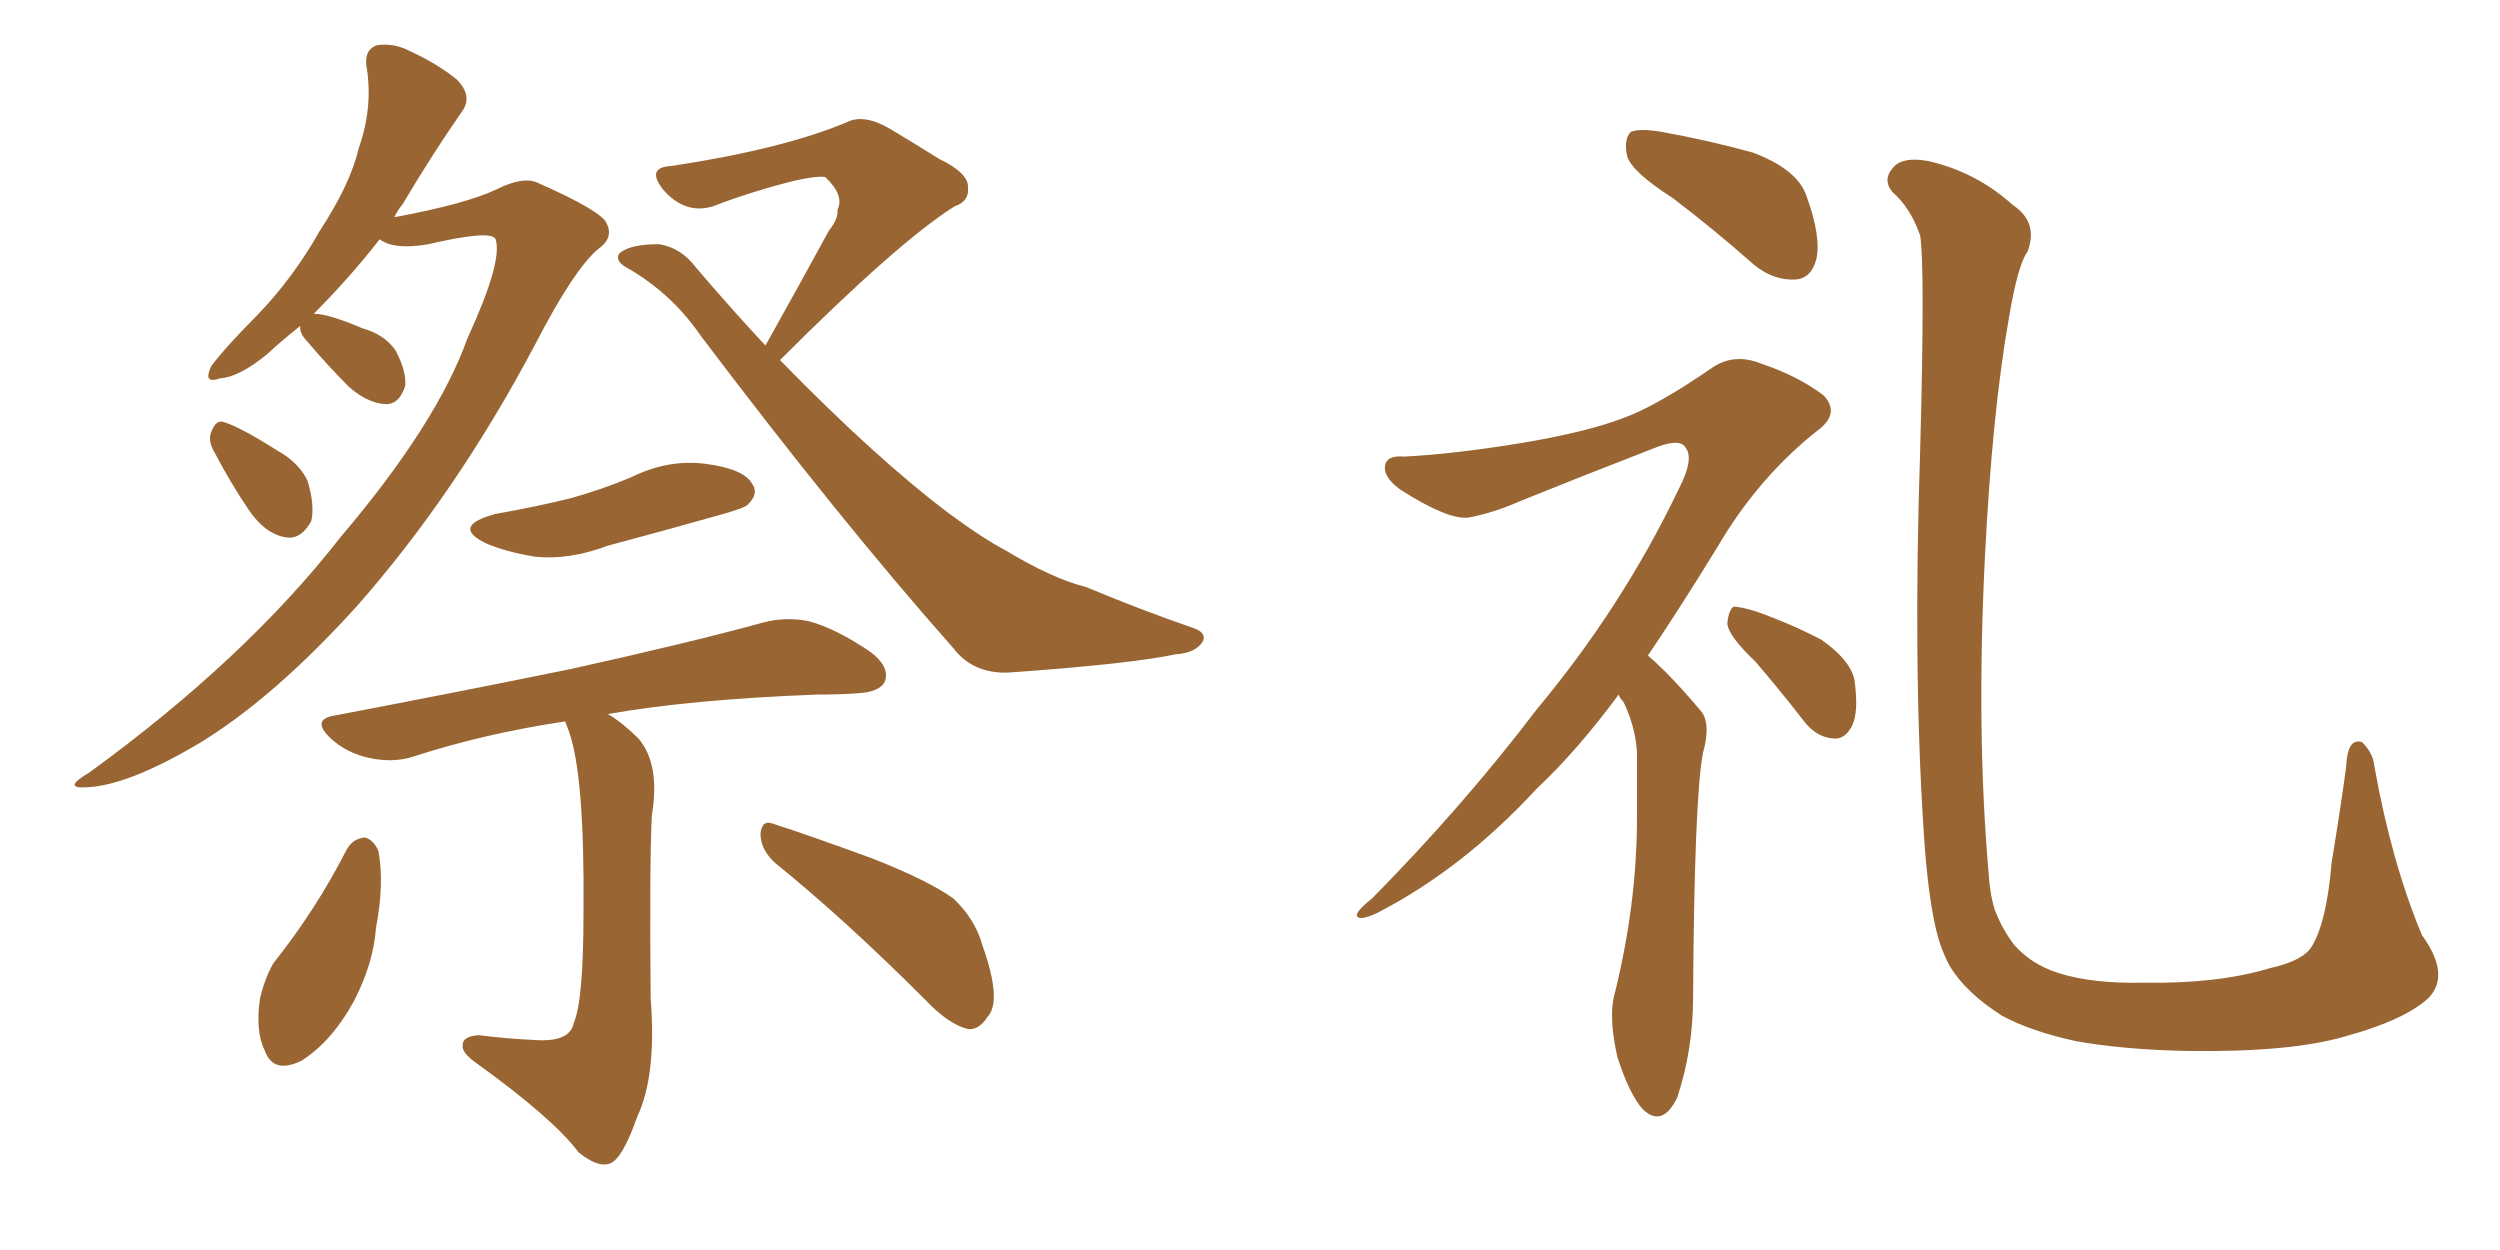 <svg xmlns="http://www.w3.org/2000/svg" xmlns:xlink="http://www.w3.org/1999/xlink" width="300" height="150"><path fill="#996633" padding="10" d="M36.04 39.11L36.04 39.11Q33.98 40.72 32.08 42.48L32.08 42.48Q28.71 45.26 26.37 45.41L26.37 45.41Q24.32 46.14 25.34 43.95L25.34 43.95Q27.10 41.60 30.76 37.94L30.76 37.94Q35.16 33.40 38.38 27.69L38.38 27.69Q42.04 22.12 43.07 17.72L43.07 17.72Q44.82 12.74 43.95 7.76L43.95 7.76Q43.80 5.86 45.26 5.42L45.26 5.42Q47.31 5.13 49.22 6.15L49.22 6.15Q52.44 7.62 54.79 9.52L54.79 9.52Q56.84 11.57 55.37 13.48L55.37 13.48Q52.00 18.31 48.34 24.46L48.34 24.46Q47.75 25.20 47.31 26.07L47.31 26.07Q55.96 24.46 59.62 22.71L59.62 22.71Q62.84 21.09 64.60 21.97L64.60 21.97Q72.22 25.34 72.80 26.81L72.80 26.81Q73.68 28.56 71.78 29.88L71.78 29.88Q68.85 32.37 64.31 41.16L64.31 41.16Q54.79 59.18 42.77 72.80L42.77 72.80Q32.81 83.79 23.88 89.21L23.88 89.21Q15.23 94.34 10.25 94.48L10.25 94.48Q7.47 94.63 10.69 92.72L10.69 92.72Q29.44 79.10 40.87 64.45L40.87 64.45Q52.44 50.83 56.10 40.58L56.10 40.58Q60.35 31.35 59.47 28.71L59.47 28.71Q59.03 27.54 51.42 29.30L51.42 29.30Q47.31 30.03 45.56 28.71L45.56 28.71Q42.04 33.25 37.65 37.65L37.65 37.65Q39.40 37.65 43.51 39.40L43.51 39.40Q46.14 40.14 47.46 42.04L47.46 42.04Q48.78 44.53 48.63 46.29L48.63 46.29Q47.90 48.63 46.14 48.49L46.14 48.49Q44.09 48.34 41.89 46.44L41.89 46.44Q39.26 43.80 36.91 41.02L36.91 41.02Q35.89 39.99 36.04 39.11ZM25.78 54.35L25.78 54.35Q24.90 52.88 25.34 51.86L25.34 51.86Q25.93 50.24 26.95 50.68L26.95 50.68Q28.86 51.27 33.25 54.05L33.25 54.05Q35.89 55.52 36.91 57.71L36.91 57.71Q37.79 60.64 37.35 62.55L37.35 62.55Q36.04 64.89 34.13 64.45L34.13 64.45Q31.79 64.01 29.88 61.23L29.88 61.23Q27.69 58.01 25.78 54.35ZM91.85 41.46L91.85 41.46Q95.80 34.42 99.46 27.69L99.46 27.69Q100.63 26.22 100.49 25.20L100.49 25.20Q101.37 23.44 99.02 21.24L99.02 21.24Q98.00 21.09 95.36 21.68L95.36 21.68Q90.09 23.00 85.55 24.76L85.55 24.76Q82.18 25.78 79.54 22.71L79.54 22.71Q77.49 20.07 80.57 19.92L80.57 19.92Q94.04 17.87 101.66 14.65L101.66 14.65Q103.71 13.62 106.93 15.53L106.93 15.53Q109.86 17.29 112.65 19.04L112.65 19.04Q116.31 20.80 116.16 22.56L116.16 22.56Q116.31 24.17 114.55 24.76L114.55 24.76Q107.81 29.00 93.60 43.21L93.60 43.21Q105.18 55.08 113.96 61.67L113.96 61.67Q117.92 64.60 120.70 66.06L120.70 66.06Q126.27 69.43 130.37 70.46L130.37 70.46Q136.67 73.10 143.41 75.44L143.41 75.44Q144.87 76.03 144.29 77.05L144.29 77.05Q143.41 78.37 141.06 78.52L141.06 78.52Q135.50 79.69 121.00 80.71L121.00 80.71Q116.75 80.86 114.40 77.78L114.40 77.78Q100.78 62.40 84.08 40.28L84.08 40.28Q80.57 35.16 75.15 32.08L75.15 32.08Q73.83 31.35 74.27 30.47L74.27 30.47Q75.44 29.30 79.10 29.30L79.10 29.30Q81.74 29.74 83.50 32.08L83.50 32.08Q87.74 37.06 91.85 41.46ZM59.47 61.67L59.47 61.67Q64.45 60.79 68.55 59.77L68.55 59.77Q72.22 58.74 75.73 57.28L75.73 57.28Q80.13 55.08 84.67 55.66L84.67 55.66Q89.21 56.25 90.23 58.01L90.23 58.01Q91.11 59.18 89.79 60.50L89.79 60.50Q89.50 60.94 86.28 61.82L86.28 61.82Q79.54 63.72 72.95 65.48L72.95 65.48Q68.26 67.24 64.16 66.80L64.16 66.80Q60.64 66.21 58.30 65.19L58.30 65.19Q54.05 63.13 59.47 61.67ZM67.82 86.57L67.82 86.57Q58.01 88.04 49.51 90.82L49.51 90.82Q47.17 91.55 44.38 90.97L44.38 90.97Q41.60 90.38 39.70 88.62L39.70 88.62Q37.21 86.28 40.28 85.84L40.28 85.84Q55.66 82.91 68.55 80.27L68.55 80.27Q83.06 77.05 91.55 74.71L91.55 74.71Q94.34 73.97 97.12 74.56L97.12 74.56Q100.34 75.44 104.44 78.22L104.44 78.22Q106.79 79.98 106.20 81.74L106.20 81.74Q105.62 83.06 102.83 83.20L102.83 83.20Q100.63 83.35 98.00 83.35L98.00 83.35Q82.76 83.94 72.95 85.69L72.95 85.69Q74.71 86.72 76.61 88.62L76.61 88.62Q79.25 91.70 78.22 97.85L78.22 97.85Q77.93 103.56 78.08 119.82L78.08 119.82Q78.81 129.05 76.46 134.03L76.46 134.03Q74.71 139.01 73.24 139.60L73.24 139.60Q71.78 140.19 69.43 138.28L69.43 138.28Q66.36 134.18 56.98 127.44L56.98 127.44Q55.37 126.27 55.52 125.39L55.52 125.39Q55.52 124.37 57.42 124.22L57.42 124.22Q60.94 124.66 64.16 124.80L64.16 124.80Q68.41 125.10 68.85 122.75L68.85 122.75Q70.02 120.12 70.02 109.42L70.02 109.42Q70.17 93.02 68.26 87.74L68.26 87.74Q67.97 87.01 67.82 86.57ZM41.60 101.95L41.60 101.95Q42.33 100.63 43.80 100.49L43.80 100.49Q44.82 100.78 45.41 102.10L45.41 102.10Q46.14 106.05 45.12 111.33L45.12 111.33Q44.82 115.58 42.48 120.12L42.48 120.12Q39.84 124.95 36.18 127.29L36.18 127.29Q32.81 128.91 31.79 126.12L31.79 126.12Q30.62 123.78 31.20 119.82L31.20 119.82Q31.79 117.33 32.81 115.58L32.81 115.58Q37.94 109.13 41.60 101.95ZM93.02 103.56L93.02 103.56L93.02 103.56Q91.26 101.95 91.26 100.05L91.26 100.05Q91.41 98.29 92.87 98.88L92.87 98.88Q96.97 100.20 104.59 102.98L104.59 102.98Q111.33 105.62 114.40 107.81L114.40 107.81Q117.04 110.30 117.92 113.53L117.92 113.53Q120.26 120.12 118.51 122.02L118.51 122.02Q117.48 123.63 116.16 123.49L116.16 123.49Q113.82 122.90 111.18 120.12L111.18 120.12Q101.37 110.30 93.02 103.56ZM200.68 23.73L200.68 23.73Q195.85 20.65 195.26 18.75L195.26 18.75Q194.82 16.70 195.70 15.82L195.70 15.82Q196.73 15.38 199.37 15.82L199.37 15.82Q205.08 16.85 210.35 18.31L210.35 18.31Q215.77 20.36 216.80 23.58L216.80 23.58Q218.55 28.42 217.97 31.05L217.97 31.05Q217.38 33.40 215.48 33.54L215.48 33.54Q212.84 33.69 210.50 31.79L210.50 31.79Q205.52 27.39 200.68 23.73ZM194.24 83.35L194.24 83.35Q189.26 90.09 184.42 94.63L184.42 94.63Q175.49 104.30 165.23 109.57L165.23 109.57Q163.33 110.45 162.89 110.01L162.89 110.01Q162.45 109.57 164.65 107.81L164.65 107.81Q175.63 96.68 184.42 85.11L184.42 85.11Q194.68 72.80 201.42 58.74L201.42 58.74Q203.32 55.08 202.29 53.76L202.29 53.76Q201.71 52.59 198.93 53.61L198.93 53.61Q189.84 57.13 182.23 60.21L182.23 60.21Q179.30 61.52 176.22 62.11L176.22 62.11Q173.73 62.40 168.02 58.74L168.02 58.74Q165.82 57.13 166.26 55.66L166.26 55.66Q166.55 54.64 168.46 54.79L168.46 54.79Q174.46 54.49 182.52 53.17L182.52 53.17Q190.43 51.86 194.97 50.10L194.97 50.10Q198.93 48.63 205.52 44.09L205.52 44.09Q208.15 42.33 211.38 43.65L211.38 43.65Q215.77 45.12 218.85 47.46L218.85 47.46Q220.75 49.51 218.41 51.42L218.41 51.42Q211.08 57.13 206.10 65.63L206.10 65.63Q201.71 72.80 197.75 78.66L197.75 78.66Q198.78 79.54 199.80 80.57L199.80 80.57Q201.71 82.47 204.05 85.25L204.05 85.25Q205.37 86.72 204.35 90.38L204.35 90.38Q203.32 95.80 203.17 119.68L203.17 119.68Q203.17 125.98 201.27 131.69L201.27 131.69Q199.51 135.35 197.17 133.15L197.17 133.15Q195.56 131.40 194.09 126.86L194.09 126.86Q193.07 122.31 193.65 119.68L193.65 119.68Q196.44 108.69 196.44 98.00L196.44 98.00Q196.44 94.34 196.44 90.38L196.44 90.38Q196.29 87.30 194.82 84.23L194.82 84.23Q194.38 83.79 194.24 83.35ZM210.64 79.39L210.64 79.39Q207.42 76.32 207.28 74.85L207.28 74.85Q207.42 73.24 208.01 72.80L208.01 72.80Q208.89 72.80 210.79 73.39L210.79 73.39Q214.89 74.85 218.55 76.76L218.55 76.76Q221.92 79.10 222.51 81.45L222.51 81.45Q223.10 85.40 222.22 87.16L222.22 87.16Q221.34 88.77 220.02 88.62L220.02 88.62Q217.97 88.48 216.50 86.57L216.50 86.57Q213.43 82.62 210.64 79.39ZM291.36 119.82L291.36 119.82L291.36 119.82Q288.43 122.46 281.40 124.37L281.40 124.37Q274.95 126.27 262.65 126.12L262.65 126.12Q255.03 125.98 249.17 124.95L249.17 124.95Q243.75 123.78 240.23 121.88L240.23 121.88Q235.84 119.09 233.94 115.87L233.94 115.87Q232.76 113.67 232.18 110.89L232.18 110.89Q231.30 106.79 230.86 100.05L230.86 100.05Q229.54 80.13 230.42 54.05L230.42 54.05Q231.01 31.93 230.42 28.27L230.42 28.27Q229.25 24.90 227.05 23.00L227.05 23.00Q225.88 21.53 227.20 20.07L227.20 20.07Q228.37 18.75 231.45 19.34L231.45 19.34Q237.16 20.65 241.55 24.61L241.55 24.61Q244.63 26.66 243.31 30.18L243.31 30.18Q242.14 31.79 241.11 37.94L241.11 37.94Q239.06 49.37 238.18 67.09L238.18 67.09Q237.16 87.74 238.62 104.59L238.62 104.59Q238.77 107.23 239.36 109.13L239.36 109.13Q240.23 111.47 241.70 113.38L241.70 113.38Q243.75 115.72 246.97 116.75L246.97 116.75Q251.07 118.07 257.37 117.92L257.37 117.92Q266.16 118.07 272.46 116.16L272.46 116.16Q276.42 115.28 277.44 113.53L277.44 113.53Q279.20 110.60 279.79 103.56L279.79 103.56Q280.96 96.39 281.54 91.99L281.54 91.99Q281.69 88.48 283.45 89.06L283.45 89.06Q284.77 90.38 284.91 91.85L284.91 91.85Q286.96 103.42 290.63 112.21L290.63 112.21Q294.14 117.04 291.36 119.82Z"/></svg>